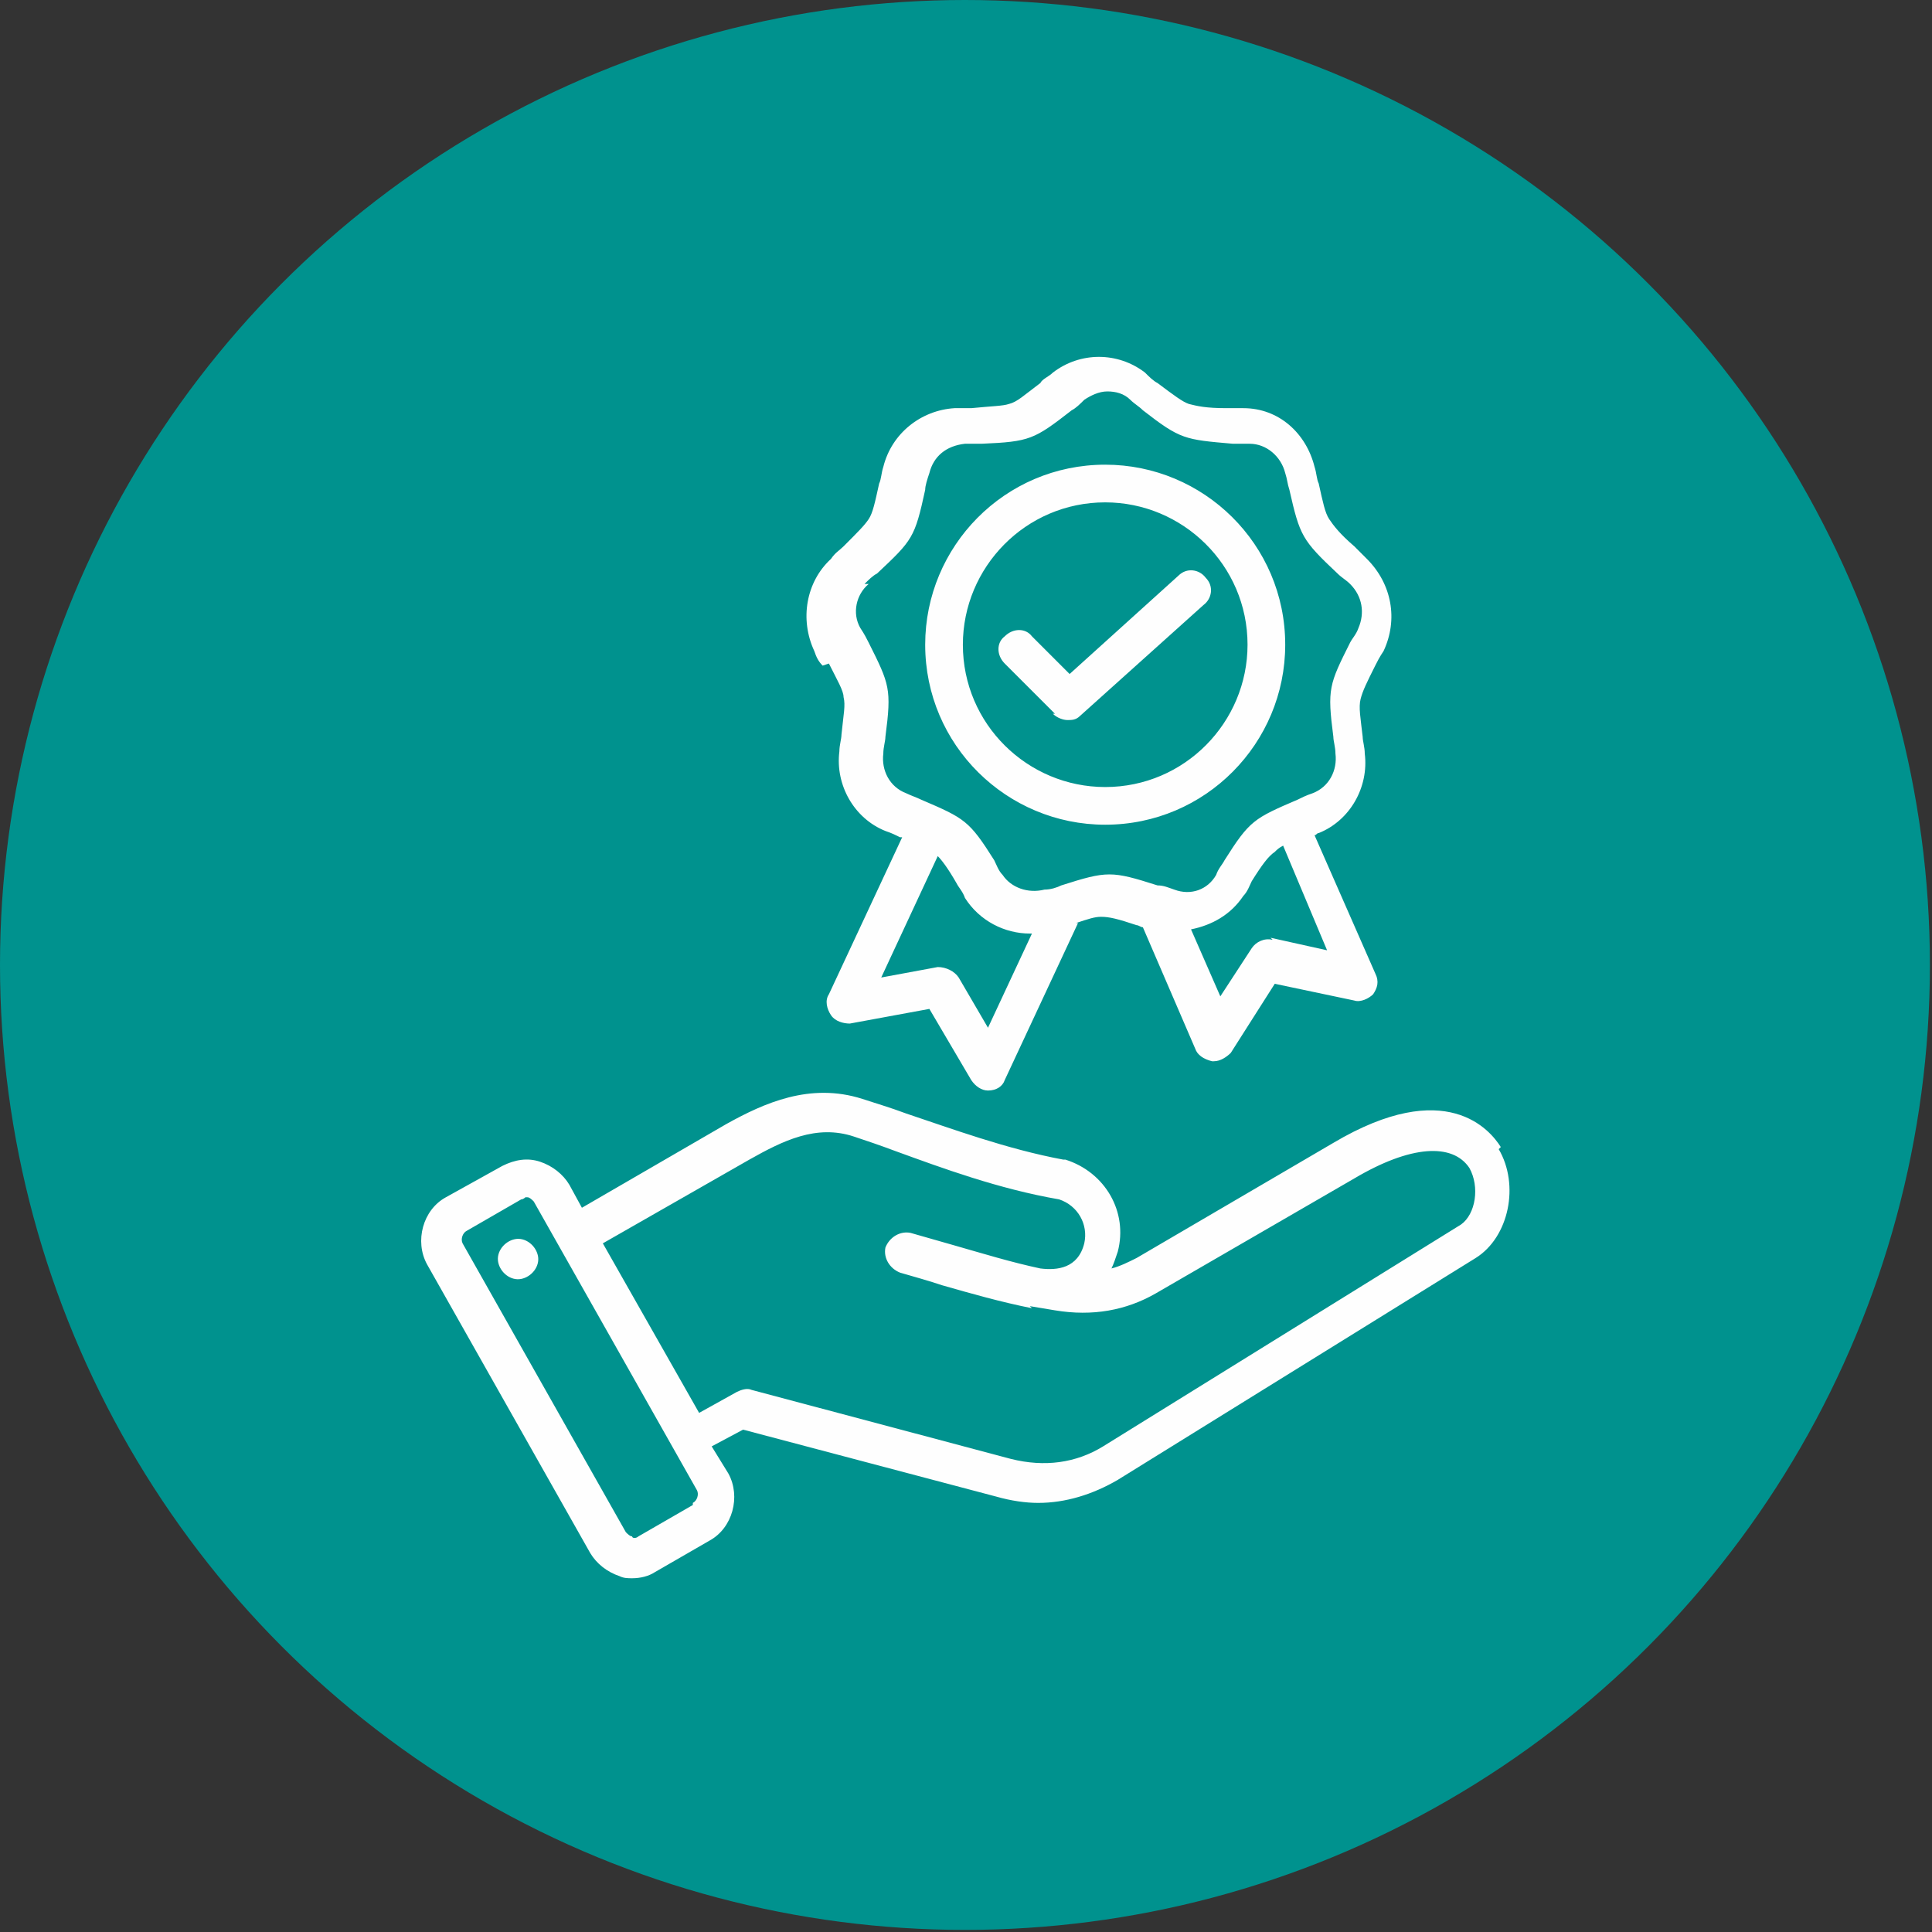 <?xml version="1.0" encoding="UTF-8"?>
<!DOCTYPE svg PUBLIC "-//W3C//DTD SVG 1.1//EN" "http://www.w3.org/Graphics/SVG/1.1/DTD/svg11.dtd">
<!-- Creator: CorelDRAW X6 -->
<svg xmlns="http://www.w3.org/2000/svg" xml:space="preserve" width="50mm" height="50mm" version="1.1" style="shape-rendering:geometricPrecision; text-rendering:geometricPrecision; image-rendering:optimizeQuality; fill-rule:evenodd; clip-rule:evenodd"
viewBox="0 0 923 923"
 xmlns:xlink="http://www.w3.org/1999/xlink">
 <rect x="0" y="0" width="923" height="923" fill="#333333" stroke="none"/>
 <defs>
  <style type="text/css">
   <![CDATA[
    .fil0 {fill:#00928E}
    .fil1 {fill:#FEFEFE}
   ]]>
  </style>
 </defs>
 <g id="Layer_x0020_1">
  <g id="_1193796112">
   <circle class="fil0" cx="461" cy="461" r="461"/>
   <path class="fil1" d="M717 548c-5,-8 -26,-34 -80,-2l-94 55c-4,2 -8,4 -12,5 1,-2 2,-5 3,-8 5,-19 -6,-38 -25,-44 0,0 -1,0 -1,0 -27,-5 -54,-15 -75,-22 -8,-3 -15,-5 -21,-7 -25,-8 -47,2 -65,12l-69 40 -6 -11c-3,-5 -8,-9 -14,-11 -6,-2 -12,-1 -18,2l-27 15c-11,6 -15,21 -9,32l78 138c3,5 8,9 14,11 2,1 4,1 6,1 4,0 8,-1 11,-3l26 -15c11,-6 15,-21 9,-32l-8 -13 15 -8 121 32c7,2 14,3 20,3 13,0 26,-4 38,-11l171 -106c16,-10 21,-35 11,-52l0 0zm-386 171l-26 15c-1,1 -3,1 -3,0 -1,0 -2,-1 -3,-2l-78 -138c-1,-2 0,-5 2,-6l26 -15c1,0 2,-1 2,-1 0,0 1,0 1,0 1,0 2,1 3,2l78 138c1,2 0,5 -2,6l0 0zm161 -95l12 2c18,3 34,0 48,-8l95 -55c27,-16 47,-17 55,-5 5,9 3,22 -4,27l-171 106c-13,8 -28,10 -44,6l-124 -33c-2,-1 -5,0 -7,1l-18 10 -46 -81 70 -40c16,-9 32,-17 50,-11 6,2 12,4 20,7 22,8 49,18 78,23 9,3 14,12 12,21 -3,12 -13,13 -21,12 -14,-3 -27,-7 -41,-11 -7,-2 -14,-4 -21,-6 -5,-1 -10,2 -12,7 -1,5 2,10 7,12 7,2 14,4 20,6 14,4 28,8 43,11m-236 -25c1,5 -3,10 -8,11 -5,1 -10,-3 -11,-8 -1,-5 3,-10 8,-11 5,-1 10,3 11,8zm139 -283c4,8 7,13 7,16 1,4 0,8 -1,18 0,2 -1,5 -1,8 -2,16 7,32 22,38 3,1 5,2 7,3 0,0 1,0 1,0l-35 75c-2,3 -1,7 1,10 2,3 6,4 9,4l38 -7 20 34c2,3 5,5 8,5 0,0 0,0 0,0 4,0 7,-2 8,-5l35 -75 -1 0c6,-2 9,-3 12,-3 4,0 8,1 17,4 1,0 2,1 3,1l25 58c1,3 4,5 8,6 0,0 0,0 1,0 3,0 6,-2 8,-4l21 -33 38 8c3,1 7,-1 9,-3 2,-3 3,-6 1,-10l-29 -66c1,0 1,-1 2,-1 15,-6 24,-22 22,-38 0,-3 -1,-6 -1,-8 -1,-9 -2,-14 -1,-18 1,-4 3,-8 7,-16 1,-2 2,-4 4,-7 7,-15 4,-32 -8,-44 -2,-2 -4,-4 -6,-6 -7,-6 -10,-10 -12,-13 -2,-3 -3,-8 -5,-17 -1,-2 -1,-5 -2,-8 -4,-16 -17,-28 -34,-28 -3,0 -6,0 -8,0 -10,0 -14,-1 -18,-2 -3,-1 -7,-4 -15,-10 -2,-1 -4,-3 -6,-5 -13,-10 -31,-10 -44,0 -2,2 -5,3 -6,5 -8,6 -11,9 -15,10 -3,1 -8,1 -18,2 -2,0 -5,0 -8,0 -16,1 -30,12 -34,28 -1,3 -1,6 -2,8 -2,9 -3,14 -5,17 -2,3 -5,6 -12,13 -2,2 -4,3 -6,6 -12,11 -15,29 -8,44 1,3 2,5 4,7l0 0zm76 174l-14 -24c-2,-3 -6,-5 -10,-5l-27 5 27 -58c2,2 5,6 9,13 1,2 3,4 4,7 7,11 19,17 31,17 0,0 1,0 1,0l-21 45zm136 -42c-4,-1 -8,1 -10,4l-15 23 -14 -32c10,-2 19,-7 25,-16 2,-2 3,-5 4,-7 5,-8 8,-12 11,-14 1,-1 2,-2 4,-3l21 50 -27 -6zm-195 -170c2,-2 4,-4 6,-5 17,-16 18,-17 23,-40 0,-2 1,-5 2,-8 2,-8 8,-13 17,-14 3,0 6,0 8,0 23,-1 25,-2 43,-16 2,-1 4,-3 6,-5 3,-2 7,-4 11,-4 4,0 8,1 11,4 2,2 4,3 6,5 18,14 20,14 43,16 2,0 5,0 8,0 8,0 15,6 17,14 1,3 1,5 2,8 5,22 6,24 23,40 2,2 4,3 6,5 6,6 7,14 4,21 -1,3 -3,5 -4,7 -10,20 -11,22 -8,45 0,2 1,5 1,8 1,8 -3,16 -11,19 -3,1 -5,2 -7,3 -21,9 -23,10 -35,29 -1,2 -3,4 -4,7 -4,7 -12,10 -20,7 -3,-1 -5,-2 -8,-2 -22,-7 -24,-7 -46,0 -2,1 -5,2 -8,2 -8,2 -16,-1 -20,-7 -2,-2 -3,-5 -4,-7 -12,-19 -14,-20 -35,-29 -2,-1 -5,-2 -7,-3 -8,-3 -12,-11 -11,-19 0,-3 1,-6 1,-8 3,-23 2,-25 -8,-45 -1,-2 -2,-4 -4,-7 -4,-7 -2,-16 4,-21l0 0zm115 115c48,0 86,-39 86,-86 0,-48 -39,-86 -86,-86 -48,0 -86,39 -86,86 0,48 39,86 86,86zm0 -154c37,0 68,30 68,68 0,37 -30,68 -68,68 -37,0 -68,-30 -68,-68 0,-37 30,-68 68,-68zm-24 101l-24 -24c-4,-4 -4,-10 0,-13 4,-4 10,-4 13,0l18 18 52 -47c4,-4 10,-3 13,1 4,4 3,10 -1,13l-59 53c-2,2 -4,2 -6,2 -2,0 -5,-1 -7,-3l0 0z"/>
  </g>
 </g>
</svg>
